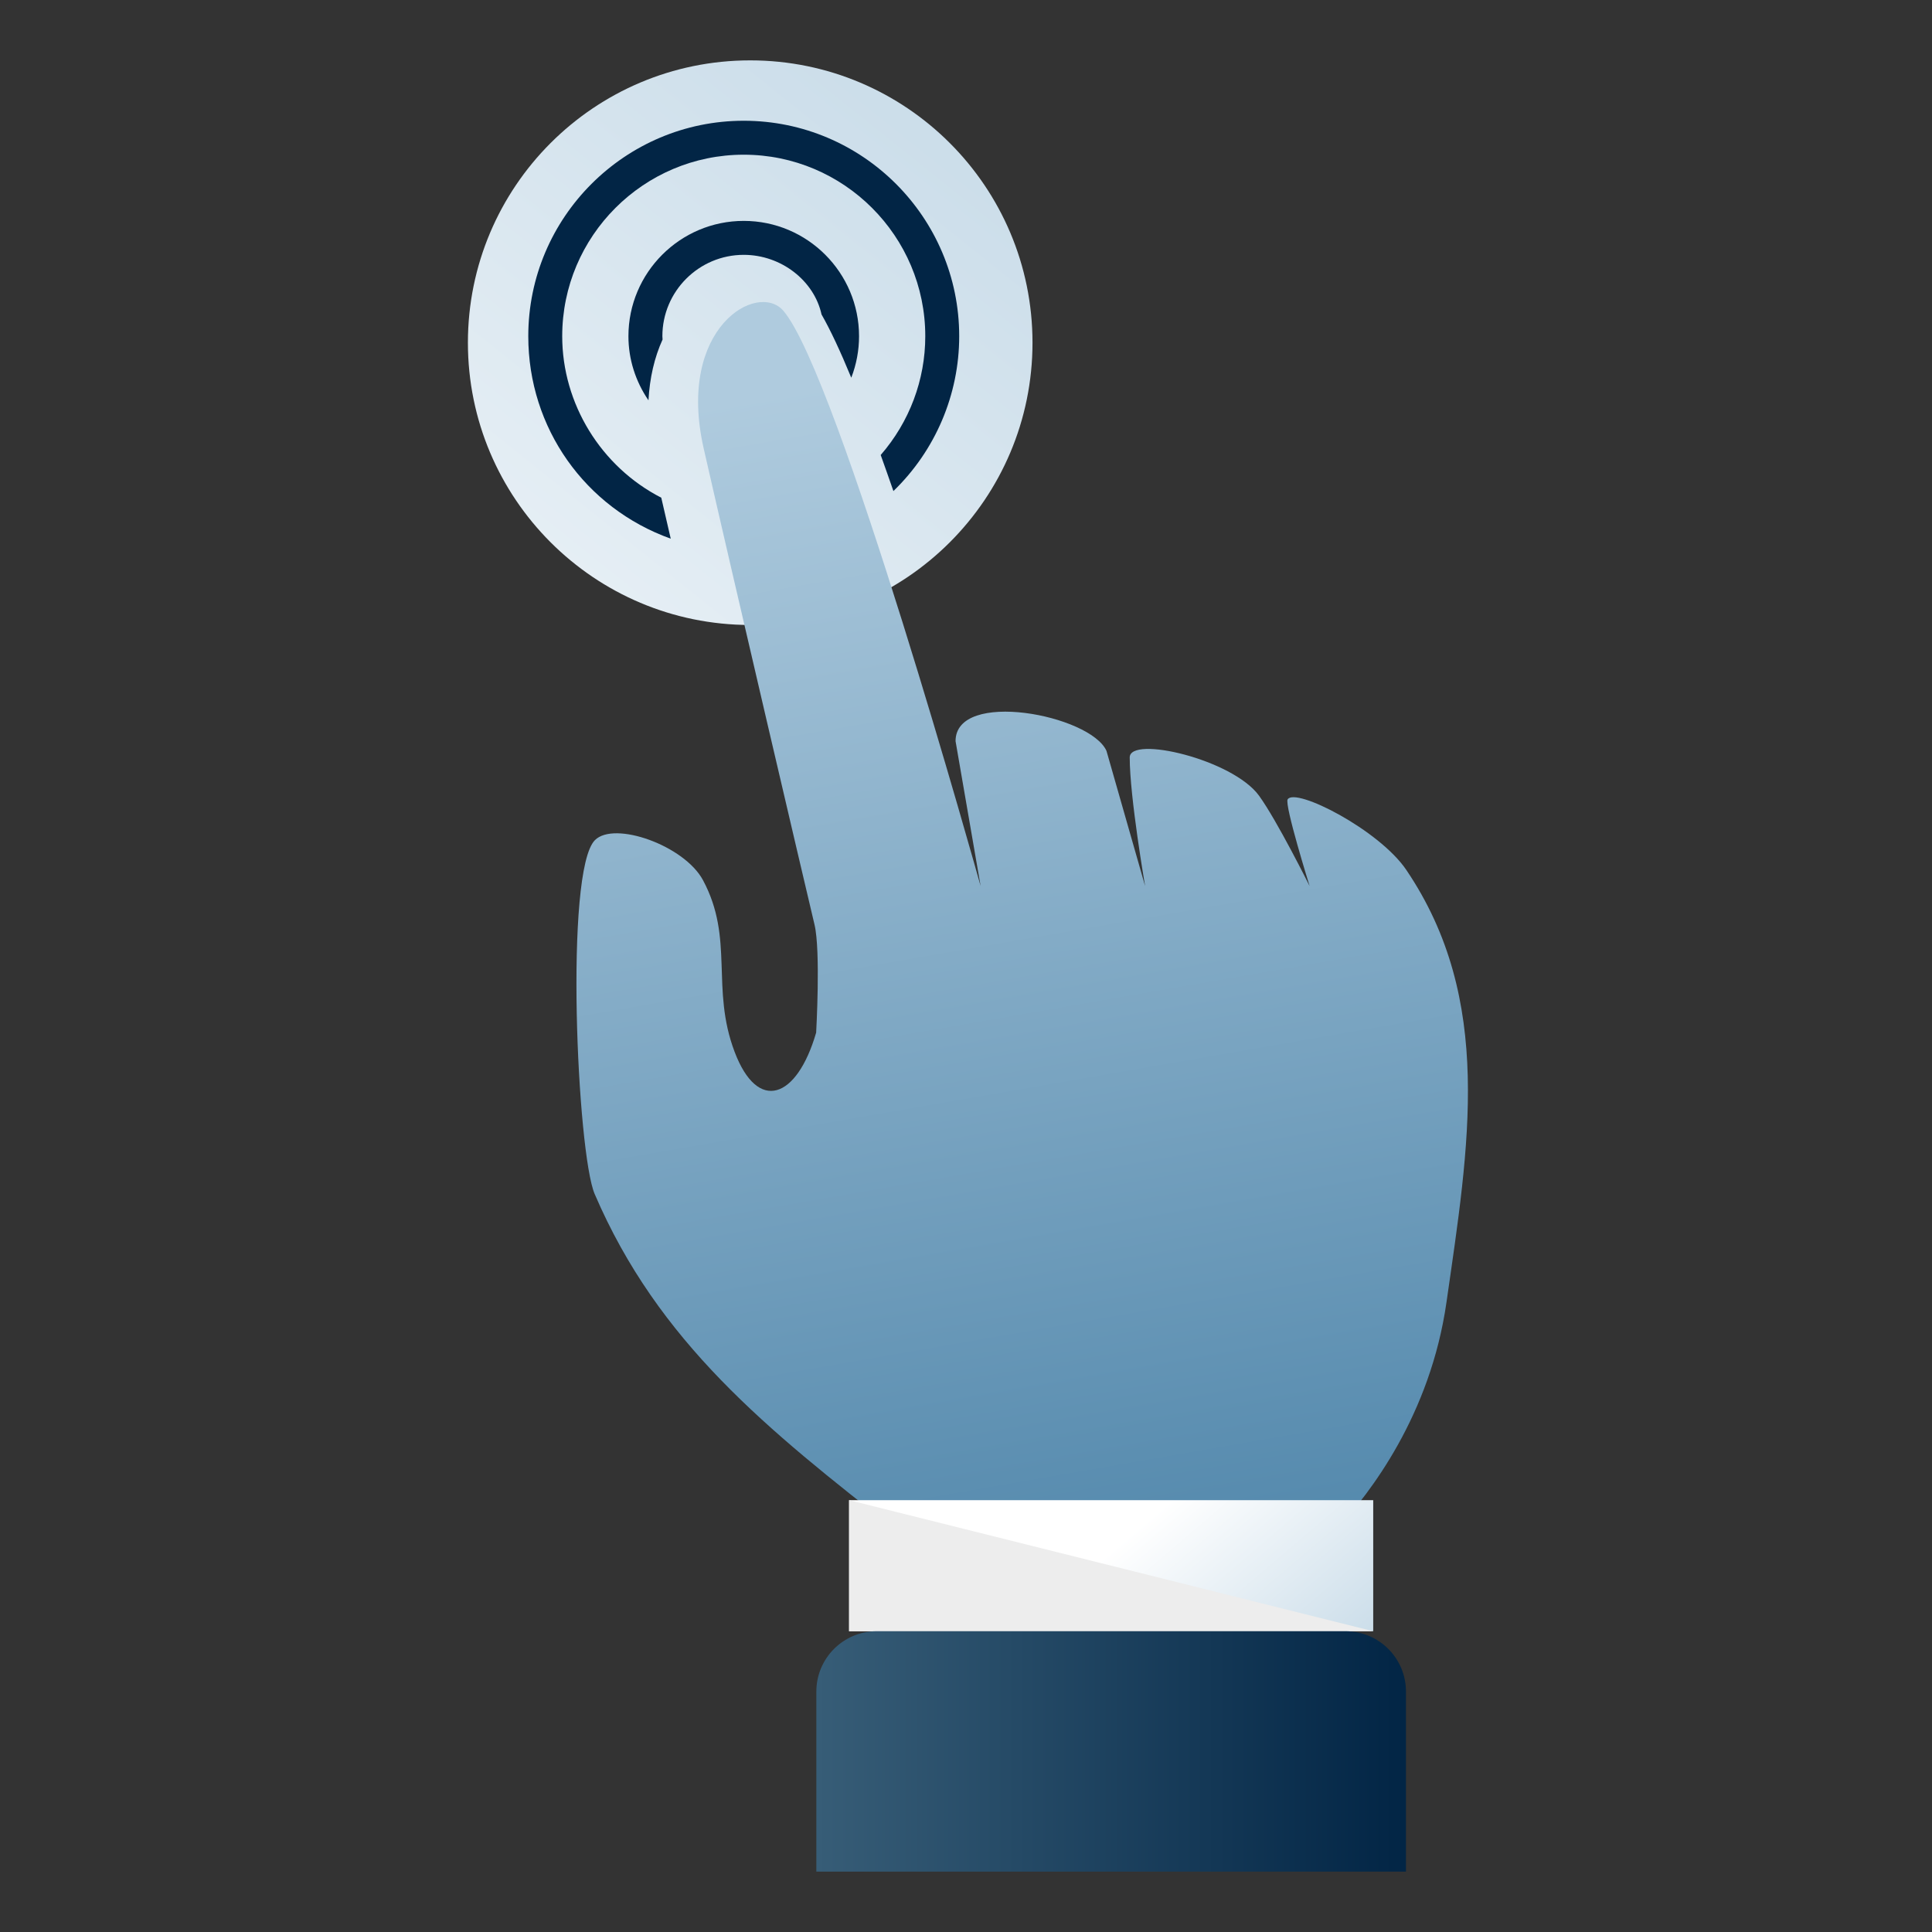 <svg xmlns="http://www.w3.org/2000/svg" xmlns:xlink="http://www.w3.org/1999/xlink" viewBox="0 0 128 128">
  <rect x="0" y="0" width="128" height="128" fill="#333333" stroke="none"/>
  <defs>
    <rect id="icon3-a" width="128" height="128"/>
    <linearGradient id="icon3-c" x1="144.158%" x2="-52.751%" y1="-81.856%" y2="163.98%">
      <stop offset="0%" stop-color="#AFCBDE"/>
      <stop offset="100%" stop-color="#FFF"/>
    </linearGradient>
    <linearGradient id="icon3-d" x1="43.597%" x2="56.865%" y1="6.125%" y2="109.224%">
      <stop offset="0%" stop-color="#AFCBDE"/>
      <stop offset="100%" stop-color="#4D84A9"/>
    </linearGradient>
    <linearGradient id="icon3-e" x1="67.247%" x2="38.64%" y1="-47.364%" y2="50%">
      <stop offset="0%" stop-color="#AFCBDE"/>
      <stop offset="100%" stop-color="#FFF"/>
    </linearGradient>
    <linearGradient id="icon3-f" x1="50%" x2="50%" y1="0%" y2="100%">
      <stop offset="0%" stop-color="#022545"/>
      <stop offset="100%" stop-color="#375D77"/>
    </linearGradient>
  </defs>
  <g fill="none" fill-rule="evenodd">
    <mask id="icon3-b" fill="#fff">
      <use xlink:href="#icon3-a"/>
    </mask>
    <g mask="url(#icon3-b)">
      <g transform="translate(31 4)">
        <circle cx="18.703" cy="18.703" r="18.703" fill="url(#icon3-c)"/>
        <g transform="translate(4 4)">
          <path fill="#022545" d="M7.963,18.522 C7.102,17.265 6.635,15.792 6.635,14.275 C6.635,10.062 10.063,6.635 14.275,6.635 C18.488,6.635 21.914,10.062 21.914,14.275 C21.914,15.215 21.738,16.15 21.399,17.024 C20.665,15.244 20.004,13.835 19.429,12.833 C18.94,10.592 16.753,8.884 14.275,8.884 C11.303,8.884 8.884,11.302 8.884,14.275 C8.884,14.349 8.89,14.421 8.897,14.492 C8.355,15.688 8.043,17.039 7.963,18.522"/>
          <path fill="#022545" d="M9.438,27.689 C3.763,25.654 0,20.352 0,14.275 C0,6.404 6.404,0 14.275,0 C22.146,0 28.55,6.404 28.55,14.275 C28.55,18.146 26.969,21.848 24.191,24.534 C23.908,23.719 23.628,22.921 23.349,22.145 C25.255,19.952 26.302,17.167 26.302,14.275 C26.302,7.643 20.907,2.249 14.275,2.249 C7.643,2.249 2.248,7.643 2.248,14.275 C2.248,18.748 4.817,22.925 8.811,24.974 L9.438,27.689 Z"/>
        </g>
        <path fill="url(#icon3-d)" d="M8.398,75.105 C7.24,72.408 6.385,53.699 8.416,51.661 C9.699,50.372 14.341,52.012 15.576,54.316 C17.662,58.213 16.071,61.461 17.669,65.685 C19.2,69.738 21.792,68.82 23.072,64.414 C23.072,64.414 23.38,59.003 22.964,57.26 C22.267,54.333 17.692,34.804 15.623,25.72 C13.796,17.703 19.202,14.603 20.906,16.597 C24.543,20.853 33.969,54.704 33.969,54.704 L32.308,45.102 C32.308,41.653 41.229,43.354 42.307,45.747 L44.867,54.704 C44.867,54.704 43.847,48.81 43.847,46.183 C43.847,44.717 50.663,46.301 52.416,48.719 C53.615,50.374 55.766,54.704 55.766,54.704 C55.766,54.704 54.084,49.31 54.311,48.958 C54.833,48.149 60.373,50.978 62.17,53.633 C67.989,62.238 66.323,71.891 64.831,82.292 C63.762,89.748 59.762,94.941 57.579,97.287 C56.74,98.187 55.566,98.699 54.338,98.699 L31.546,98.699 C30.409,98.699 29.389,98.173 28.49,97.472 C19.816,90.711 12.613,84.926 8.398,75.105"/>
        <g transform="rotate(90 -16.621 78.77)">
          <polygon fill="url(#icon3-e)" points="0 4.34 0 36.894 8.681 36.894 8.681 2.17 0 2.17"/>
          <polygon fill="#EDEDED" fill-rule="nonzero" points="0 36.894 8.681 36.894 8.681 2.17"/>
          <path fill="url(#icon3-f)" d="M12.681,0 L24.61,0 L24.61,0 L24.61,39.064 L12.681,39.064 C10.472,39.064 8.681,37.273 8.681,35.064 L8.681,4 C8.681,1.791 10.472,4.05812251e-16 12.681,0 Z"/>
        </g>
      </g>
    </g>
  </g>
</svg>
